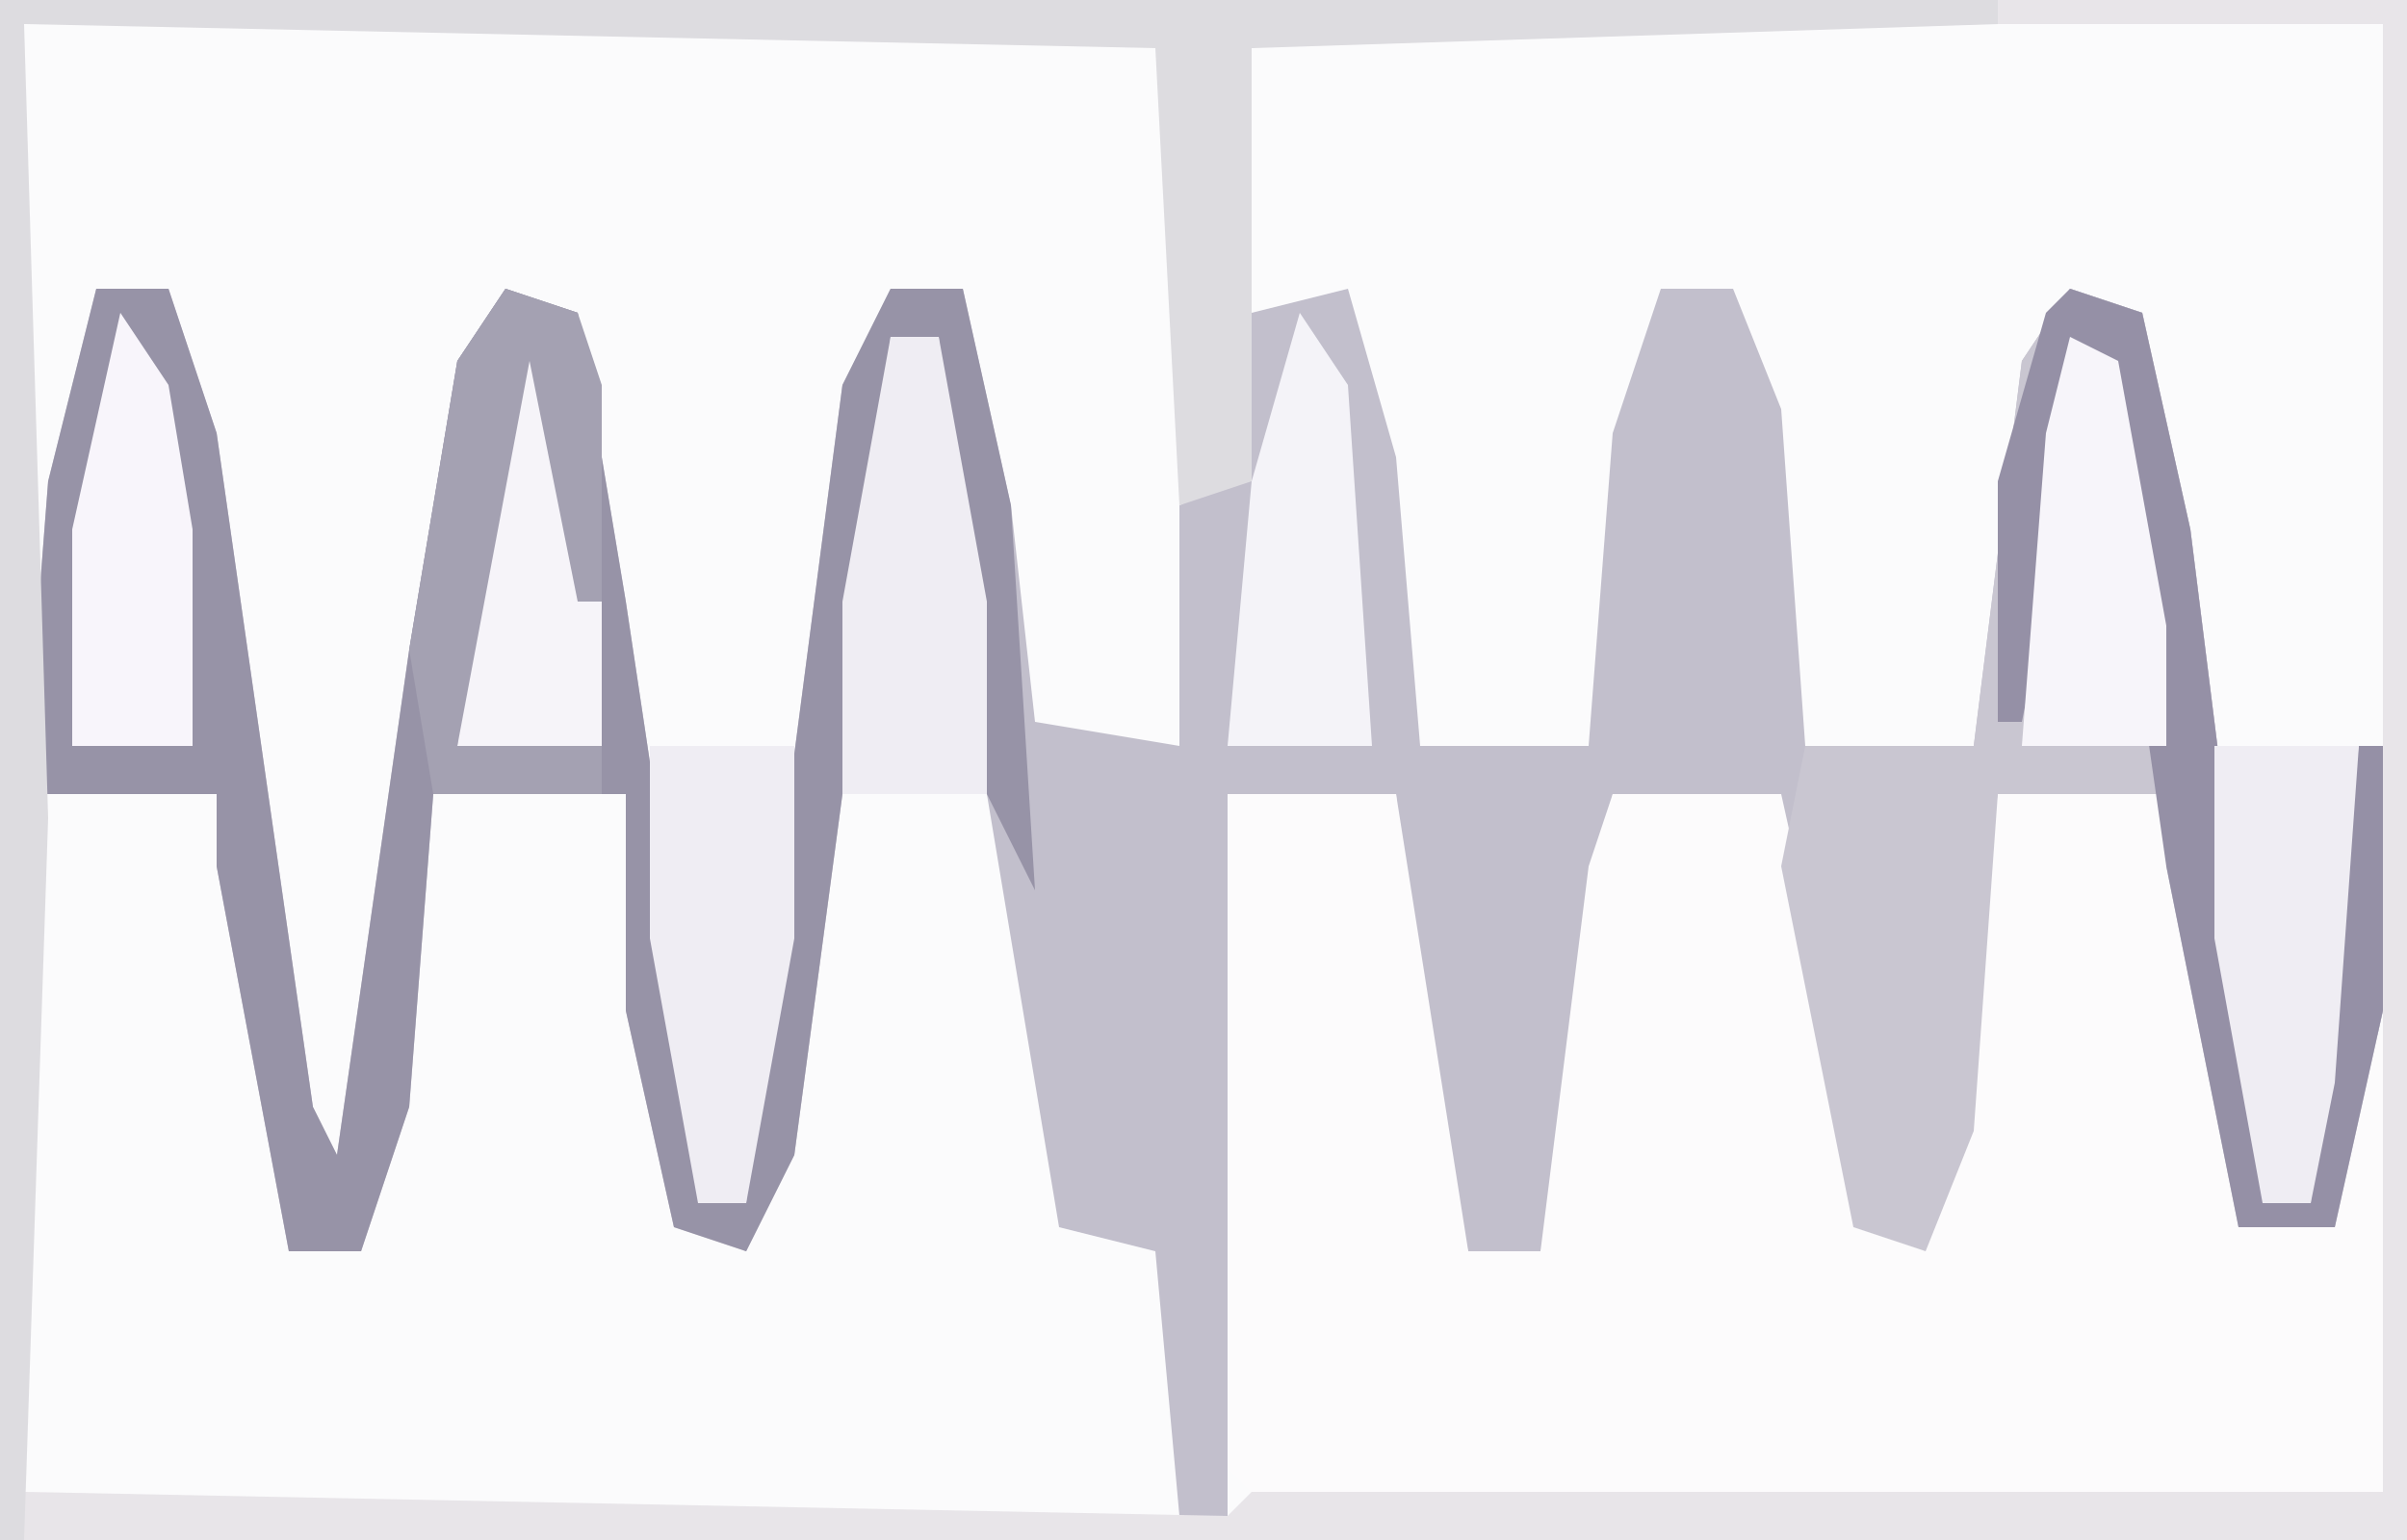 <?xml version="1.0" encoding="UTF-8"?>
<svg version="1.1" xmlns="http://www.w3.org/2000/svg" width="100" height="64">
<path d="M0,0 L100,0 L100,64 L0,64 Z " fill="#FBFBFC" transform="translate(0,0)"/>
<path d="M0,0 L3,0 L5,6 L9,34 L10,36 L13,15 L15,3 L17,0 L20,1 L22,13 L25,33 L25,38 L27,38 L28,27 L31,4 L33,0 L36,0 L38,9 L39,18 L45,19 L45,9 L47,8 L48,1 L52,0 L54,7 L55,19 L62,19 L63,6 L65,0 L68,0 L70,5 L71,19 L78,19 L80,3 L82,0 L85,1 L87,10 L90,34 L90,38 L92,38 L93,26 L94,19 L95,19 L95,30 L93,39 L89,39 L86,24 L86,21 L79,21 L78,35 L76,40 L73,39 L70,24 L70,21 L63,21 L61,38 L60,40 L57,40 L55,34 L54,21 L47,21 L47,51 L45,51 L44,40 L40,39 L37,21 L35,2 L33,2 L31,21 L29,36 L27,40 L24,39 L22,30 L22,21 L14,21 L13,34 L11,40 L8,40 L5,24 L5,21 L-3,21 L-2,8 Z " fill="#C2BFCC" transform="translate(4,12)"/>
<path d="M0,0 L7,0 L10,19 L13,19 L15,3 L16,0 L23,0 L27,18 L29,18 L32,0 L39,0 L43,18 L45,18 L47,10 L48,10 L48,29 L1,29 L0,28 Z " fill="#FCFBFC" transform="translate(51,33)"/>
<path d="M0,0 L100,0 L100,64 L0,64 Z M1,1 L1,62 L51,63 L52,62 L99,62 L99,1 L52,1 L51,2 L51,20 L49,21 L49,2 L48,1 Z " fill="#E8E5E9" transform="translate(0,0)"/>
<path d="M0,0 L3,0 L5,6 L9,34 L10,36 L13,15 L15,3 L17,0 L20,1 L22,13 L25,33 L25,38 L27,38 L28,27 L31,4 L33,0 L36,0 L38,9 L39,25 L37,21 L35,2 L33,2 L31,21 L29,36 L27,40 L24,39 L22,30 L22,21 L14,21 L13,34 L11,40 L8,40 L5,24 L5,21 L-3,21 L-2,8 Z " fill="#9793A7" transform="translate(4,12)"/>
<path d="M0,0 L3,1 L5,10 L8,34 L8,38 L10,38 L11,26 L12,19 L13,19 L13,30 L11,39 L7,39 L4,24 L4,21 L-3,21 L-4,35 L-6,40 L-9,39 L-12,24 L-11,19 L-4,19 L-2,3 Z " fill="#C9C6D1" transform="translate(86,12)"/>
<path d="M0,0 L83,0 L83,1 L52,2 L52,20 L49,21 L48,2 L1,1 L2,34 L1,64 L0,64 Z " fill="#DDDCE0" transform="translate(0,0)"/>
<path d="M0,0 L3,1 L5,10 L8,34 L8,38 L10,38 L11,26 L12,19 L13,19 L13,30 L11,39 L7,39 L4,24 L1,3 L-2,18 L-3,18 L-3,8 L-1,1 Z " fill="#9590A6" transform="translate(86,12)"/>
<path d="M0,0 L2,0 L4,11 L4,19 L-2,19 L-2,11 Z " fill="#EFEDF3" transform="translate(37,14)"/>
<path d="M0,0 L6,0 L5,14 L4,19 L2,19 L0,8 Z " fill="#EFEDF3" transform="translate(92,31)"/>
<path d="M0,0 L6,0 L6,8 L4,19 L2,19 L0,8 Z " fill="#EFEDF3" transform="translate(27,31)"/>
<path d="M0,0 L2,3 L3,18 L-3,18 L-2,7 Z " fill="#F4F3F8" transform="translate(54,13)"/>
<path d="M0,0 L2,1 L4,11 L4,17 L-2,17 L-1,4 Z " fill="#F6F4F9" transform="translate(21,14)"/>
<path d="M0,0 L2,1 L4,12 L4,17 L-2,17 L-1,4 Z " fill="#F7F5FA" transform="translate(86,14)"/>
<path d="M0,0 L2,3 L3,9 L3,18 L-2,18 L-2,9 Z " fill="#F8F5FB" transform="translate(5,13)"/>
<path d="M0,0 L3,1 L4,4 L4,13 L3,13 L1,3 L-2,19 L4,19 L4,21 L-3,21 L-4,15 L-2,3 Z " fill="#A4A1B2" transform="translate(21,12)"/>
</svg>
